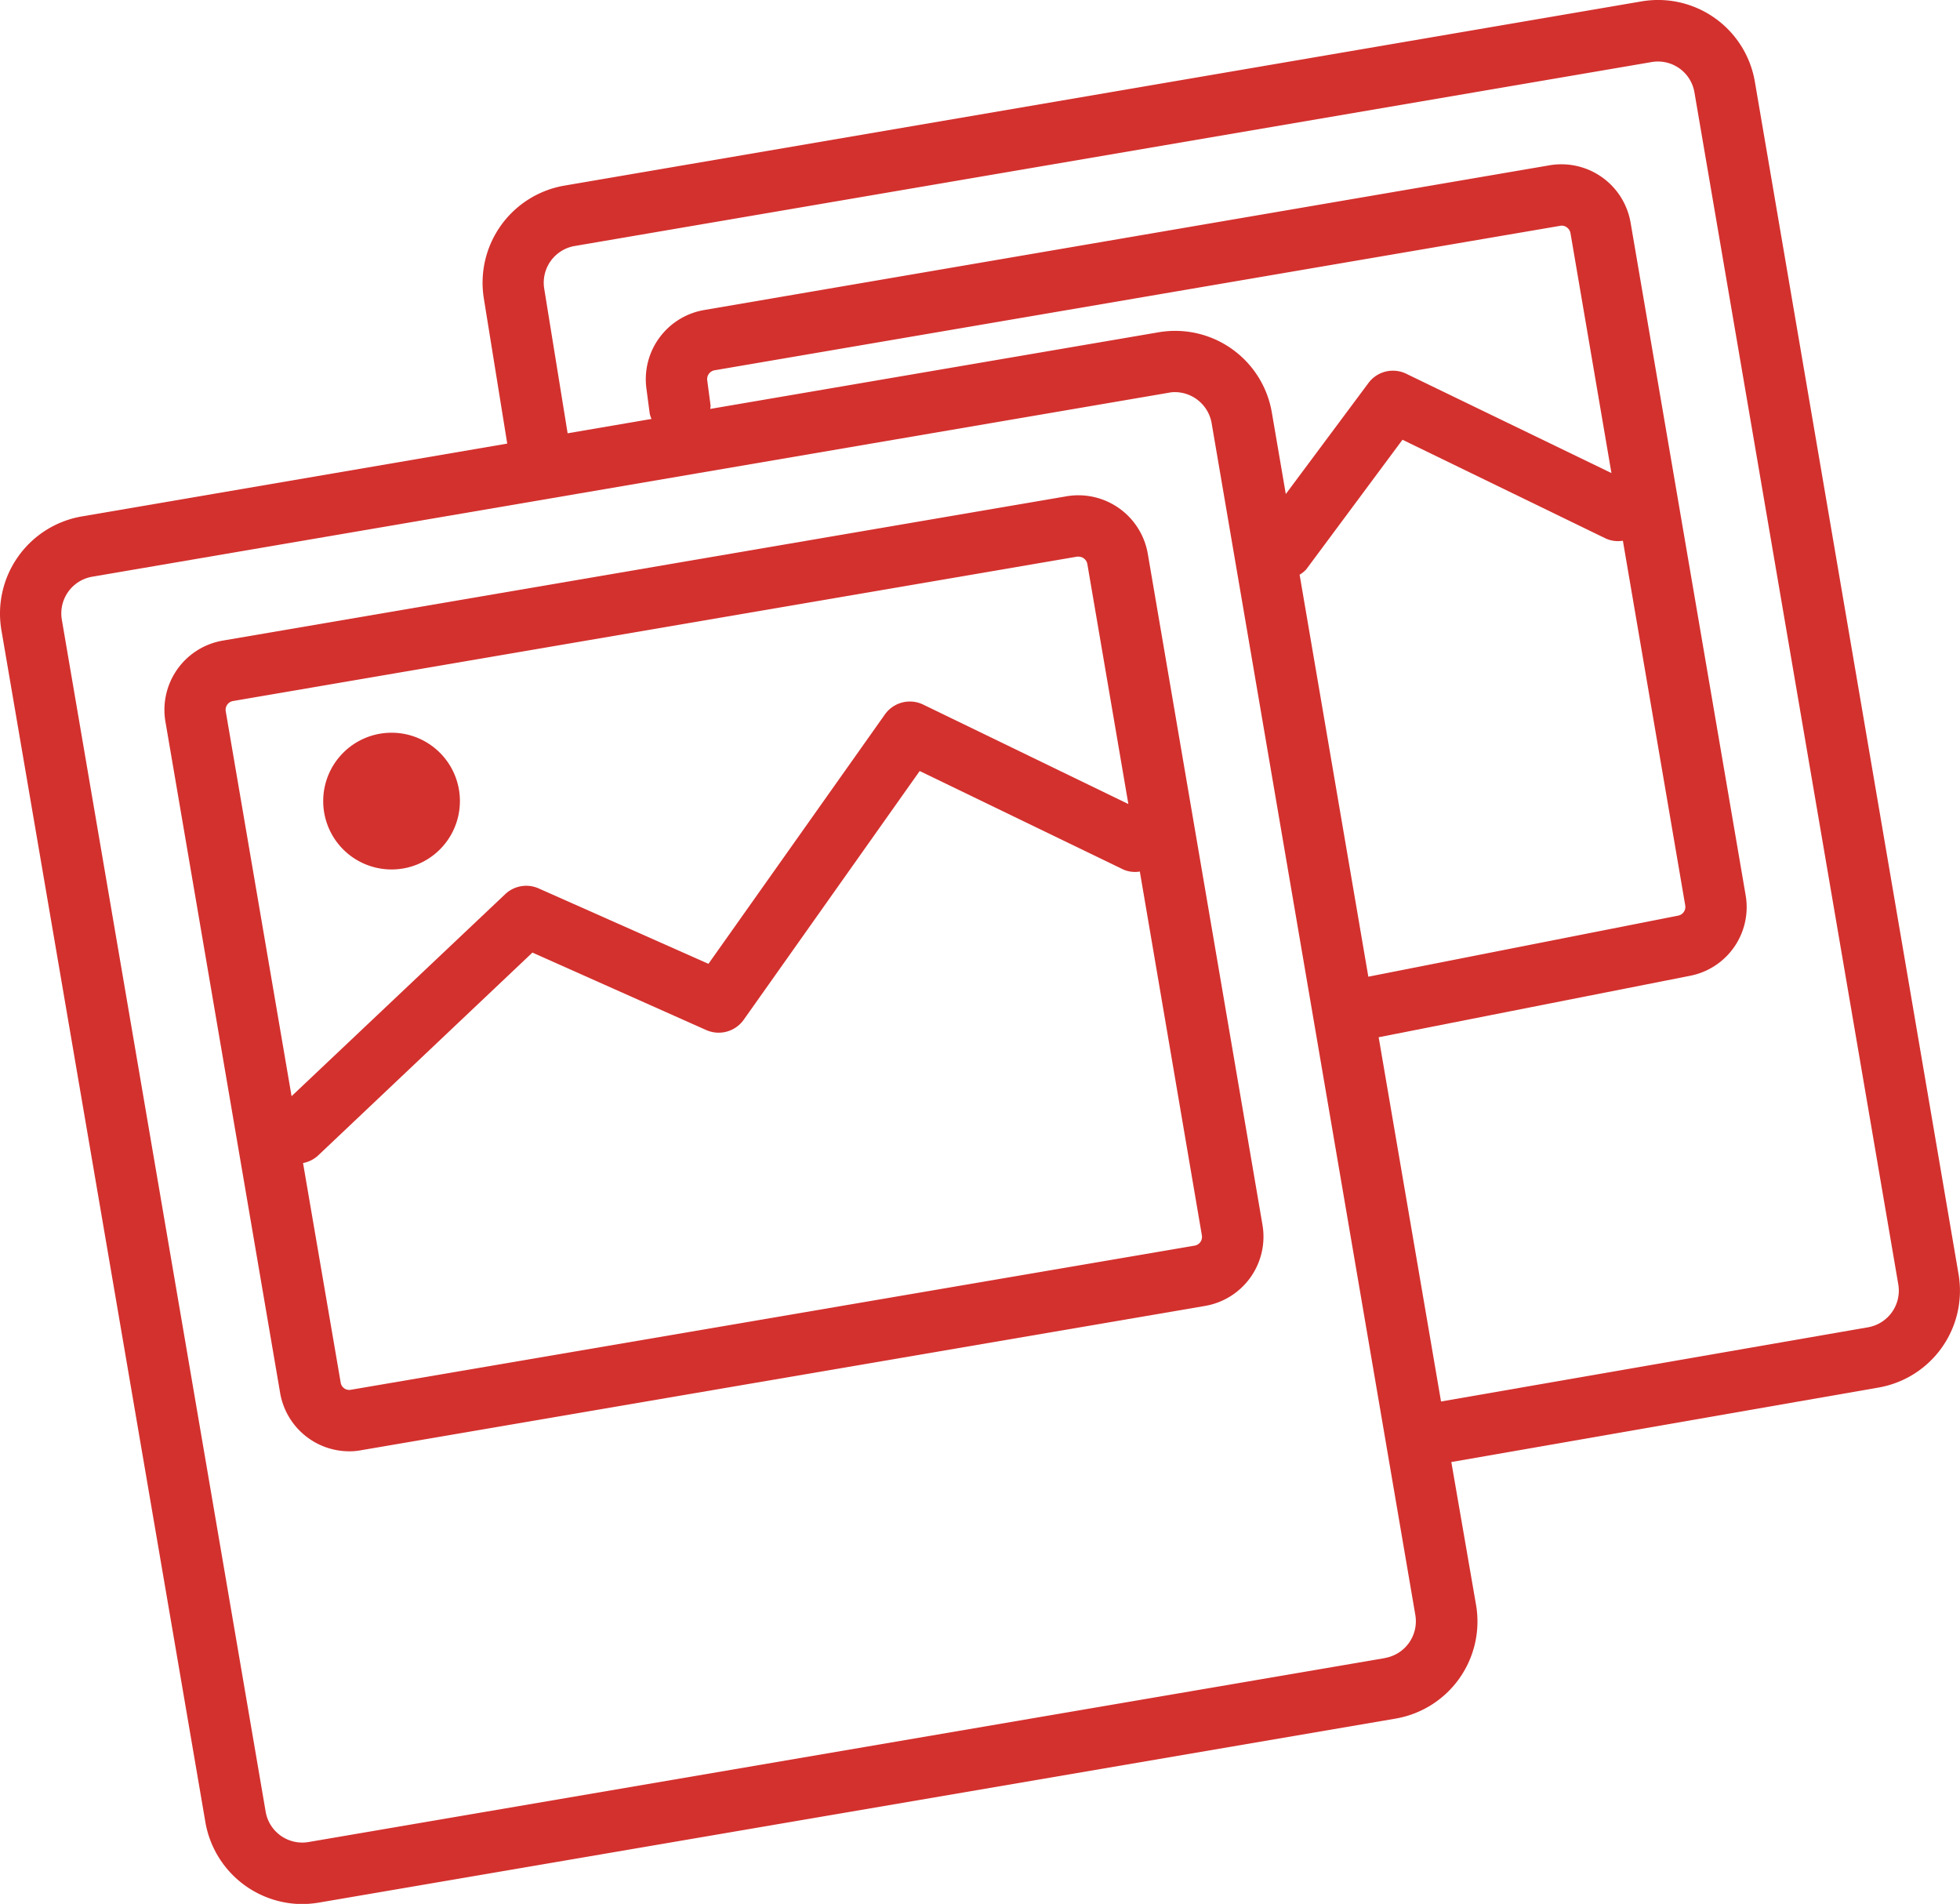<svg xmlns="http://www.w3.org/2000/svg" viewBox="0 0 586.11 569.2"><title>ENT-jour-ico3</title><g id="Calque_2" data-name="Calque 2"><g id="Calque_1-2" data-name="Calque 1"><path d="M137.53,239.49a20.44,20.44,0,1,1-20.43-20.43A20.43,20.43,0,0,1,137.53,239.49Z" style="fill:#d3312e"/><path d="M558.63,396.81,430.92,419,412.27,310.1l93.11-18.37A20.91,20.91,0,0,0,522,267.58l-34.39-201a21,21,0,0,0-24.2-17.17L210.55,92.69a21,21,0,0,0-17.26,23.39l1,7.55a7,7,0,0,0,.54,1.62l-25.09,4.29-7-43.25a11.13,11.13,0,0,1,9.08-12.74l322.1-55a11.07,11.07,0,0,1,12.78,9.08L567.66,384A11.13,11.13,0,0,1,558.63,396.81Zm-170-225a8.09,8.09,0,0,0,2-1.61l28.76-38.73L480.19,161a8.9,8.9,0,0,0,5.11.66l18.64,109a2.66,2.66,0,0,1-2.1,3.08L409.18,292ZM211.49,113.71a2.69,2.69,0,0,1,2.14-3L466.51,67.52a2.45,2.45,0,0,1,2,.44,2.67,2.67,0,0,1,1.12,1.74l12.25,71.73-61.36-29.69a9.12,9.12,0,0,0-11.31,2.77L384.5,147.7l-4.16-24.3A29.33,29.33,0,0,0,346.4,99.35l-134,22.9c0-.36.12-.68.09-1Zm202.66,382-321.92,55a11.11,11.11,0,0,1-12.79-9.08L18.49,185.26a11.13,11.13,0,0,1,9.07-12.84l321.92-55a8.63,8.63,0,0,1,1.88-.19,11.2,11.2,0,0,1,10.95,9.22v0l60.92,356.35A11.14,11.14,0,0,1,414.15,495.68ZM585.68,380.94,524.78,24.5a29.37,29.37,0,0,0-34-24.07l-322,55.06A29.47,29.47,0,0,0,144.68,89.2l7,43.42L24.48,154.39a29.47,29.47,0,0,0-24.06,34l61,356.39a29.51,29.51,0,0,0,29,24.47,32,32,0,0,0,5-.45l321.92-55a29.45,29.45,0,0,0,24.06-33.94L434,437.1l127.75-22.27A29.39,29.39,0,0,0,585.68,380.94Z" style="fill:#d3312e"/><path d="M357.31,372.39,104.88,415.5a2.58,2.58,0,0,1-3-2.14L90.62,347.71A9.19,9.19,0,0,0,95,345.57l64.21-60.78,52,23.17a9.18,9.18,0,0,0,11.19-3.09l52.62-74.36,60.73,29.37a8.71,8.71,0,0,0,5.1.68l18.55,108.75A2.65,2.65,0,0,1,357.31,372.39ZM69.69,209.58l252.39-43.16a1.64,1.64,0,0,1,.44,0,2.68,2.68,0,0,1,2.64,2.24l12.26,71.72L276.1,210.66a9.15,9.15,0,0,0-11.49,2.94l-52.76,74.55-50.76-22.54a9.14,9.14,0,0,0-10,1.7l-63.9,60.41L67.5,212.62A2.67,2.67,0,0,1,69.69,209.58ZM319,148.36,66.6,191.52a21,21,0,0,0-17.13,24.23l34.3,200.69a21,21,0,0,0,20.66,17.45,18.43,18.43,0,0,0,3.54-.32l252.42-43.15a21,21,0,0,0,17.14-24.2L343.22,165.49A21.07,21.07,0,0,0,319,148.36Z" style="fill:#d3312e"/></g></g></svg>